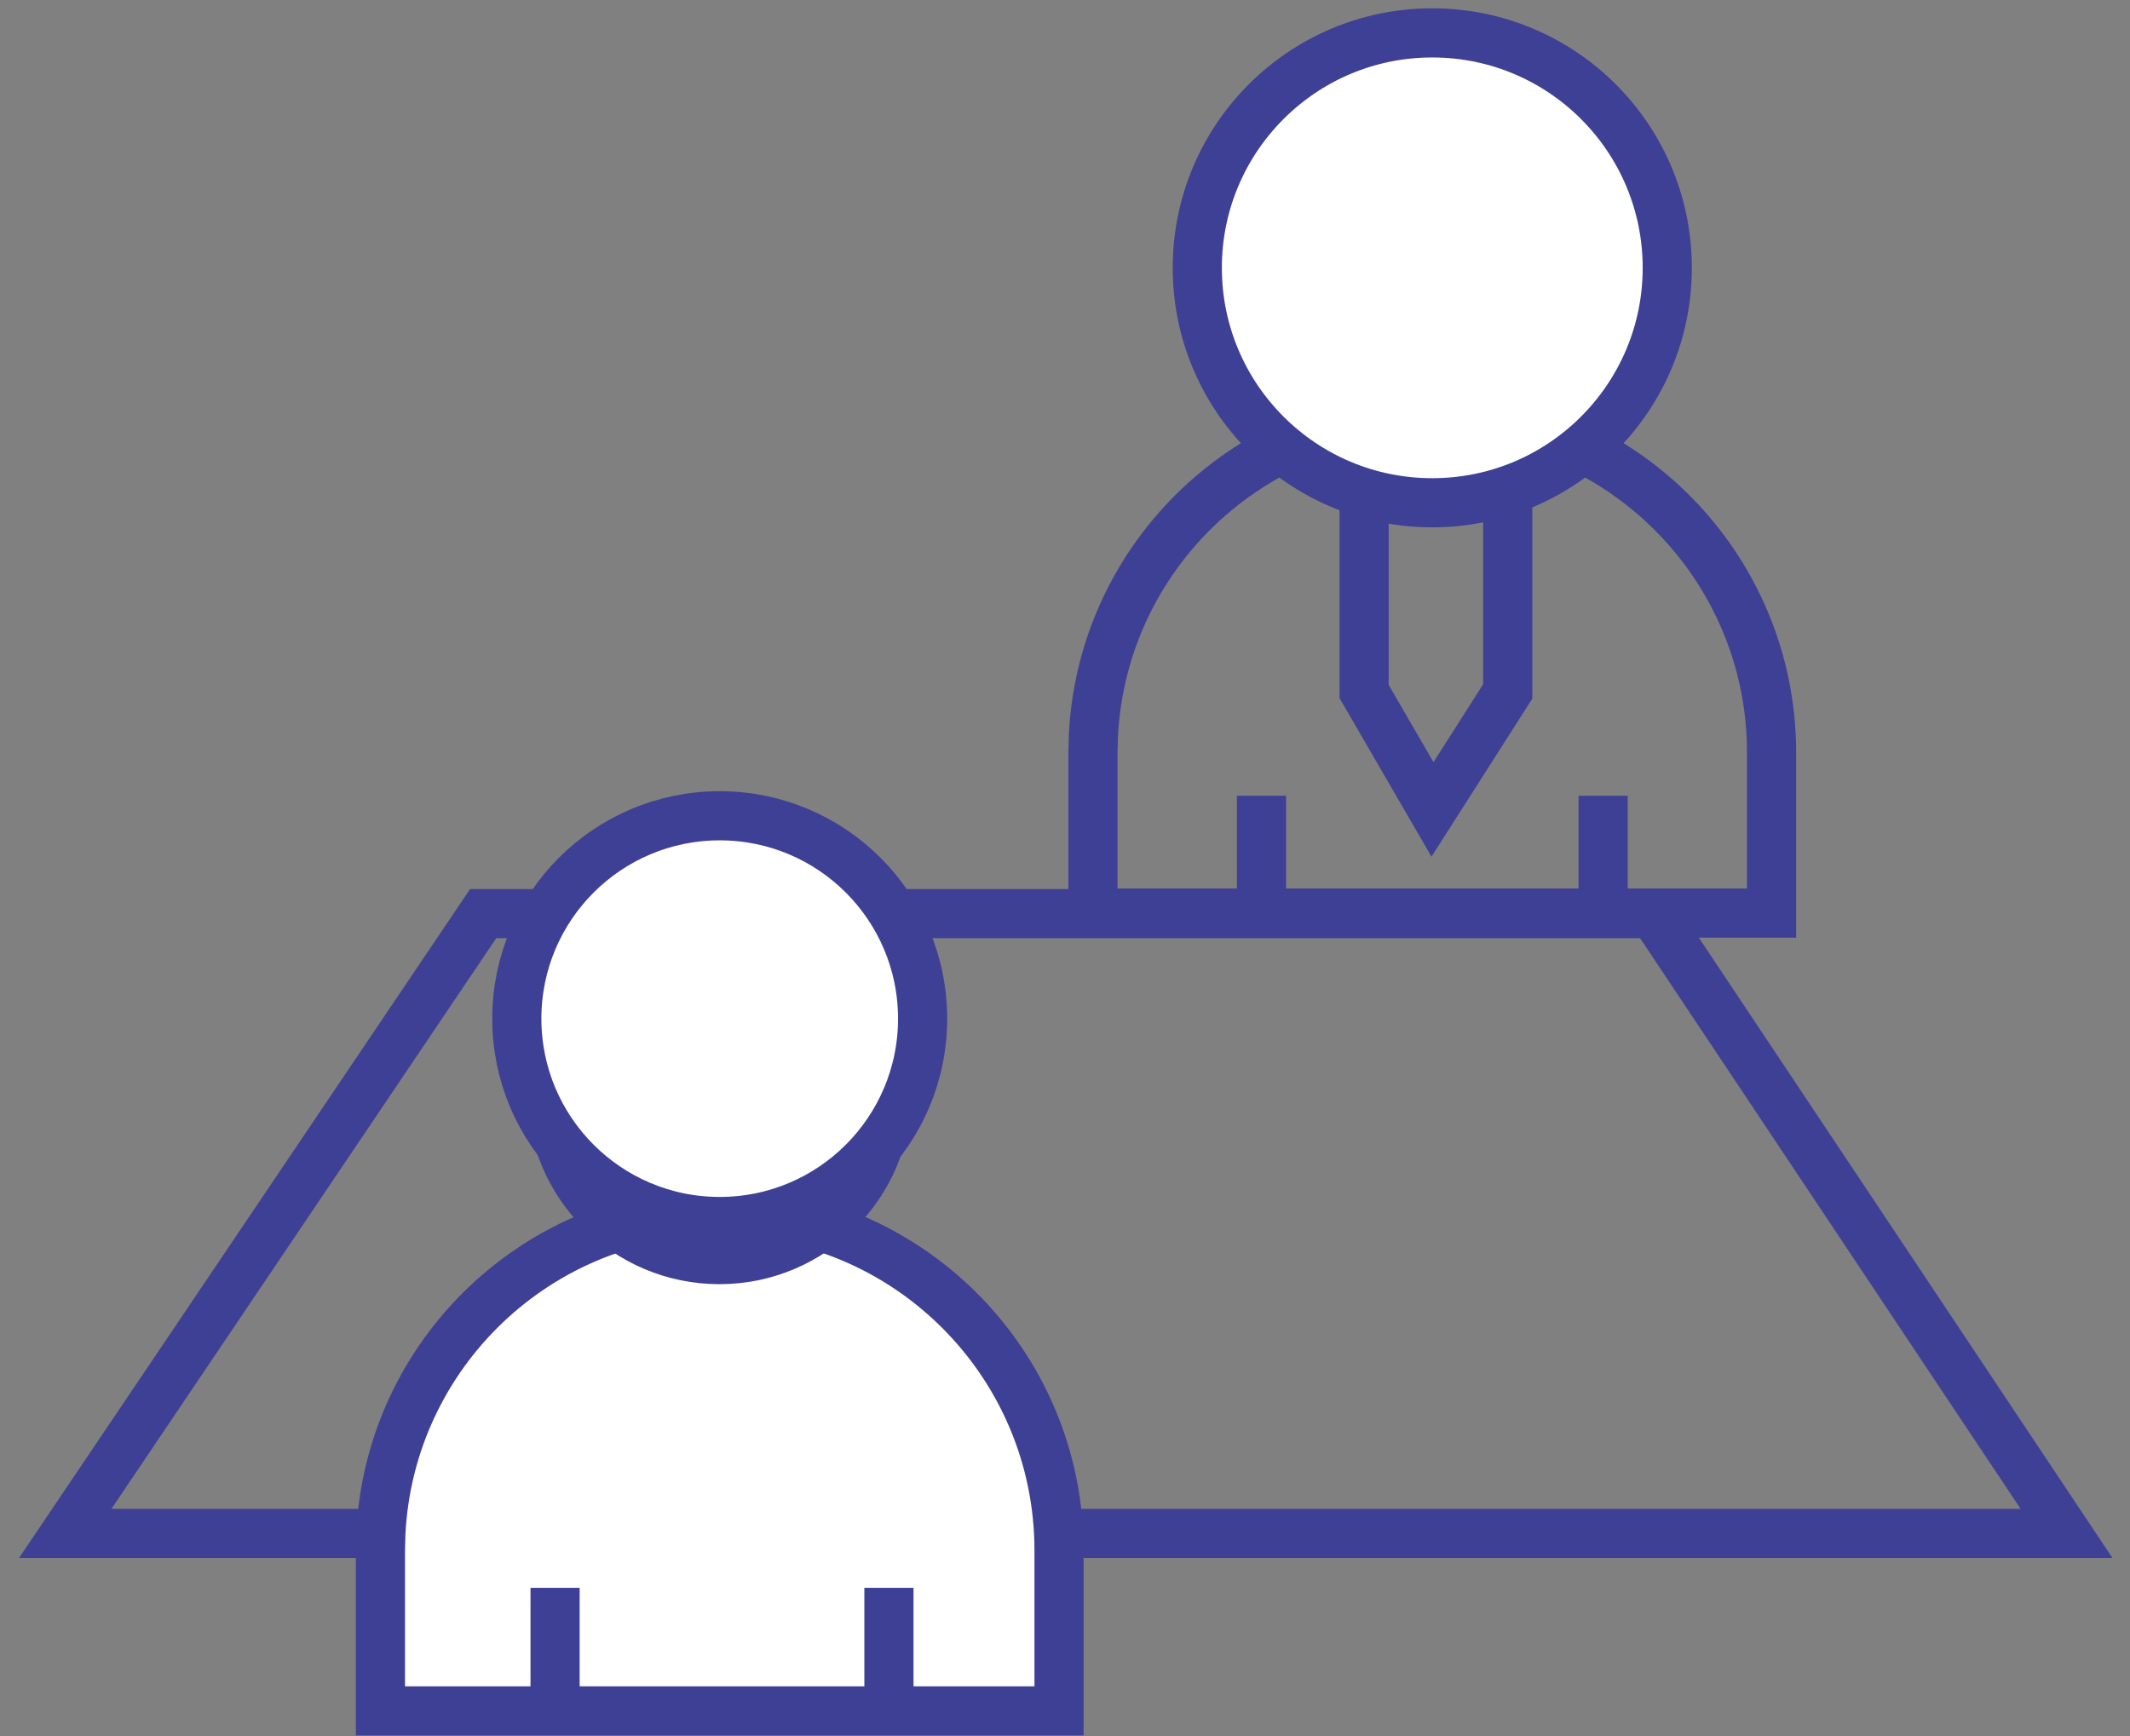 <svg width="65" height="53" viewBox="0 0 65 53" fill="none" xmlns="http://www.w3.org/2000/svg">
<rect x="0" y="0" width="65" height="53" fill="#808080" stroke="none"/>
<path d="M43.708 12.62C49.427 12.62 54.062 17.256 54.062 22.974V27.87H33.353V22.974L33.367 22.441C33.645 16.97 38.168 12.62 43.708 12.62Z" stroke="#3E4095" stroke-width="1.5"/>
<path d="M38.496 27.889V24.289" stroke="#3E4095" stroke-width="1.5"/>
<path d="M48.921 27.889V24.289" stroke="#3E4095" stroke-width="1.5"/>
<path d="M41.627 21.106V14.948H46.01V21.106L43.714 24.706L41.627 21.106Z" stroke="#3E4095" stroke-width="1.5"/>
<circle cx="43.708" cy="8.175" r="7.171" fill="white" stroke="#3E4095" stroke-width="1.5"/>
<path d="M50.452 27.887H14.744L1.991 46.804H63.063L50.452 27.887Z" stroke="#3E4095" stroke-width="1.5"/>
<path d="M21.964 36.971C27.682 36.971 32.318 41.607 32.318 47.326V52.221H11.609V47.326L11.623 46.793C11.9 41.322 16.424 36.971 21.964 36.971Z" fill="white" stroke="#3E4095" stroke-width="1.5"/>
<path d="M16.939 52.439V48.465" stroke="#3E4095" stroke-width="1.5"/>
<path d="M27.127 52.439V48.465" stroke="#3E4095" stroke-width="1.5"/>
<circle cx="21.953" cy="33.329" r="5.118" fill="white" stroke="#3E4095" stroke-width="1.5"/>
<circle cx="21.963" cy="31.092" r="6.192" fill="white" stroke="#3E4095" stroke-width="1.5"/>
</svg>
